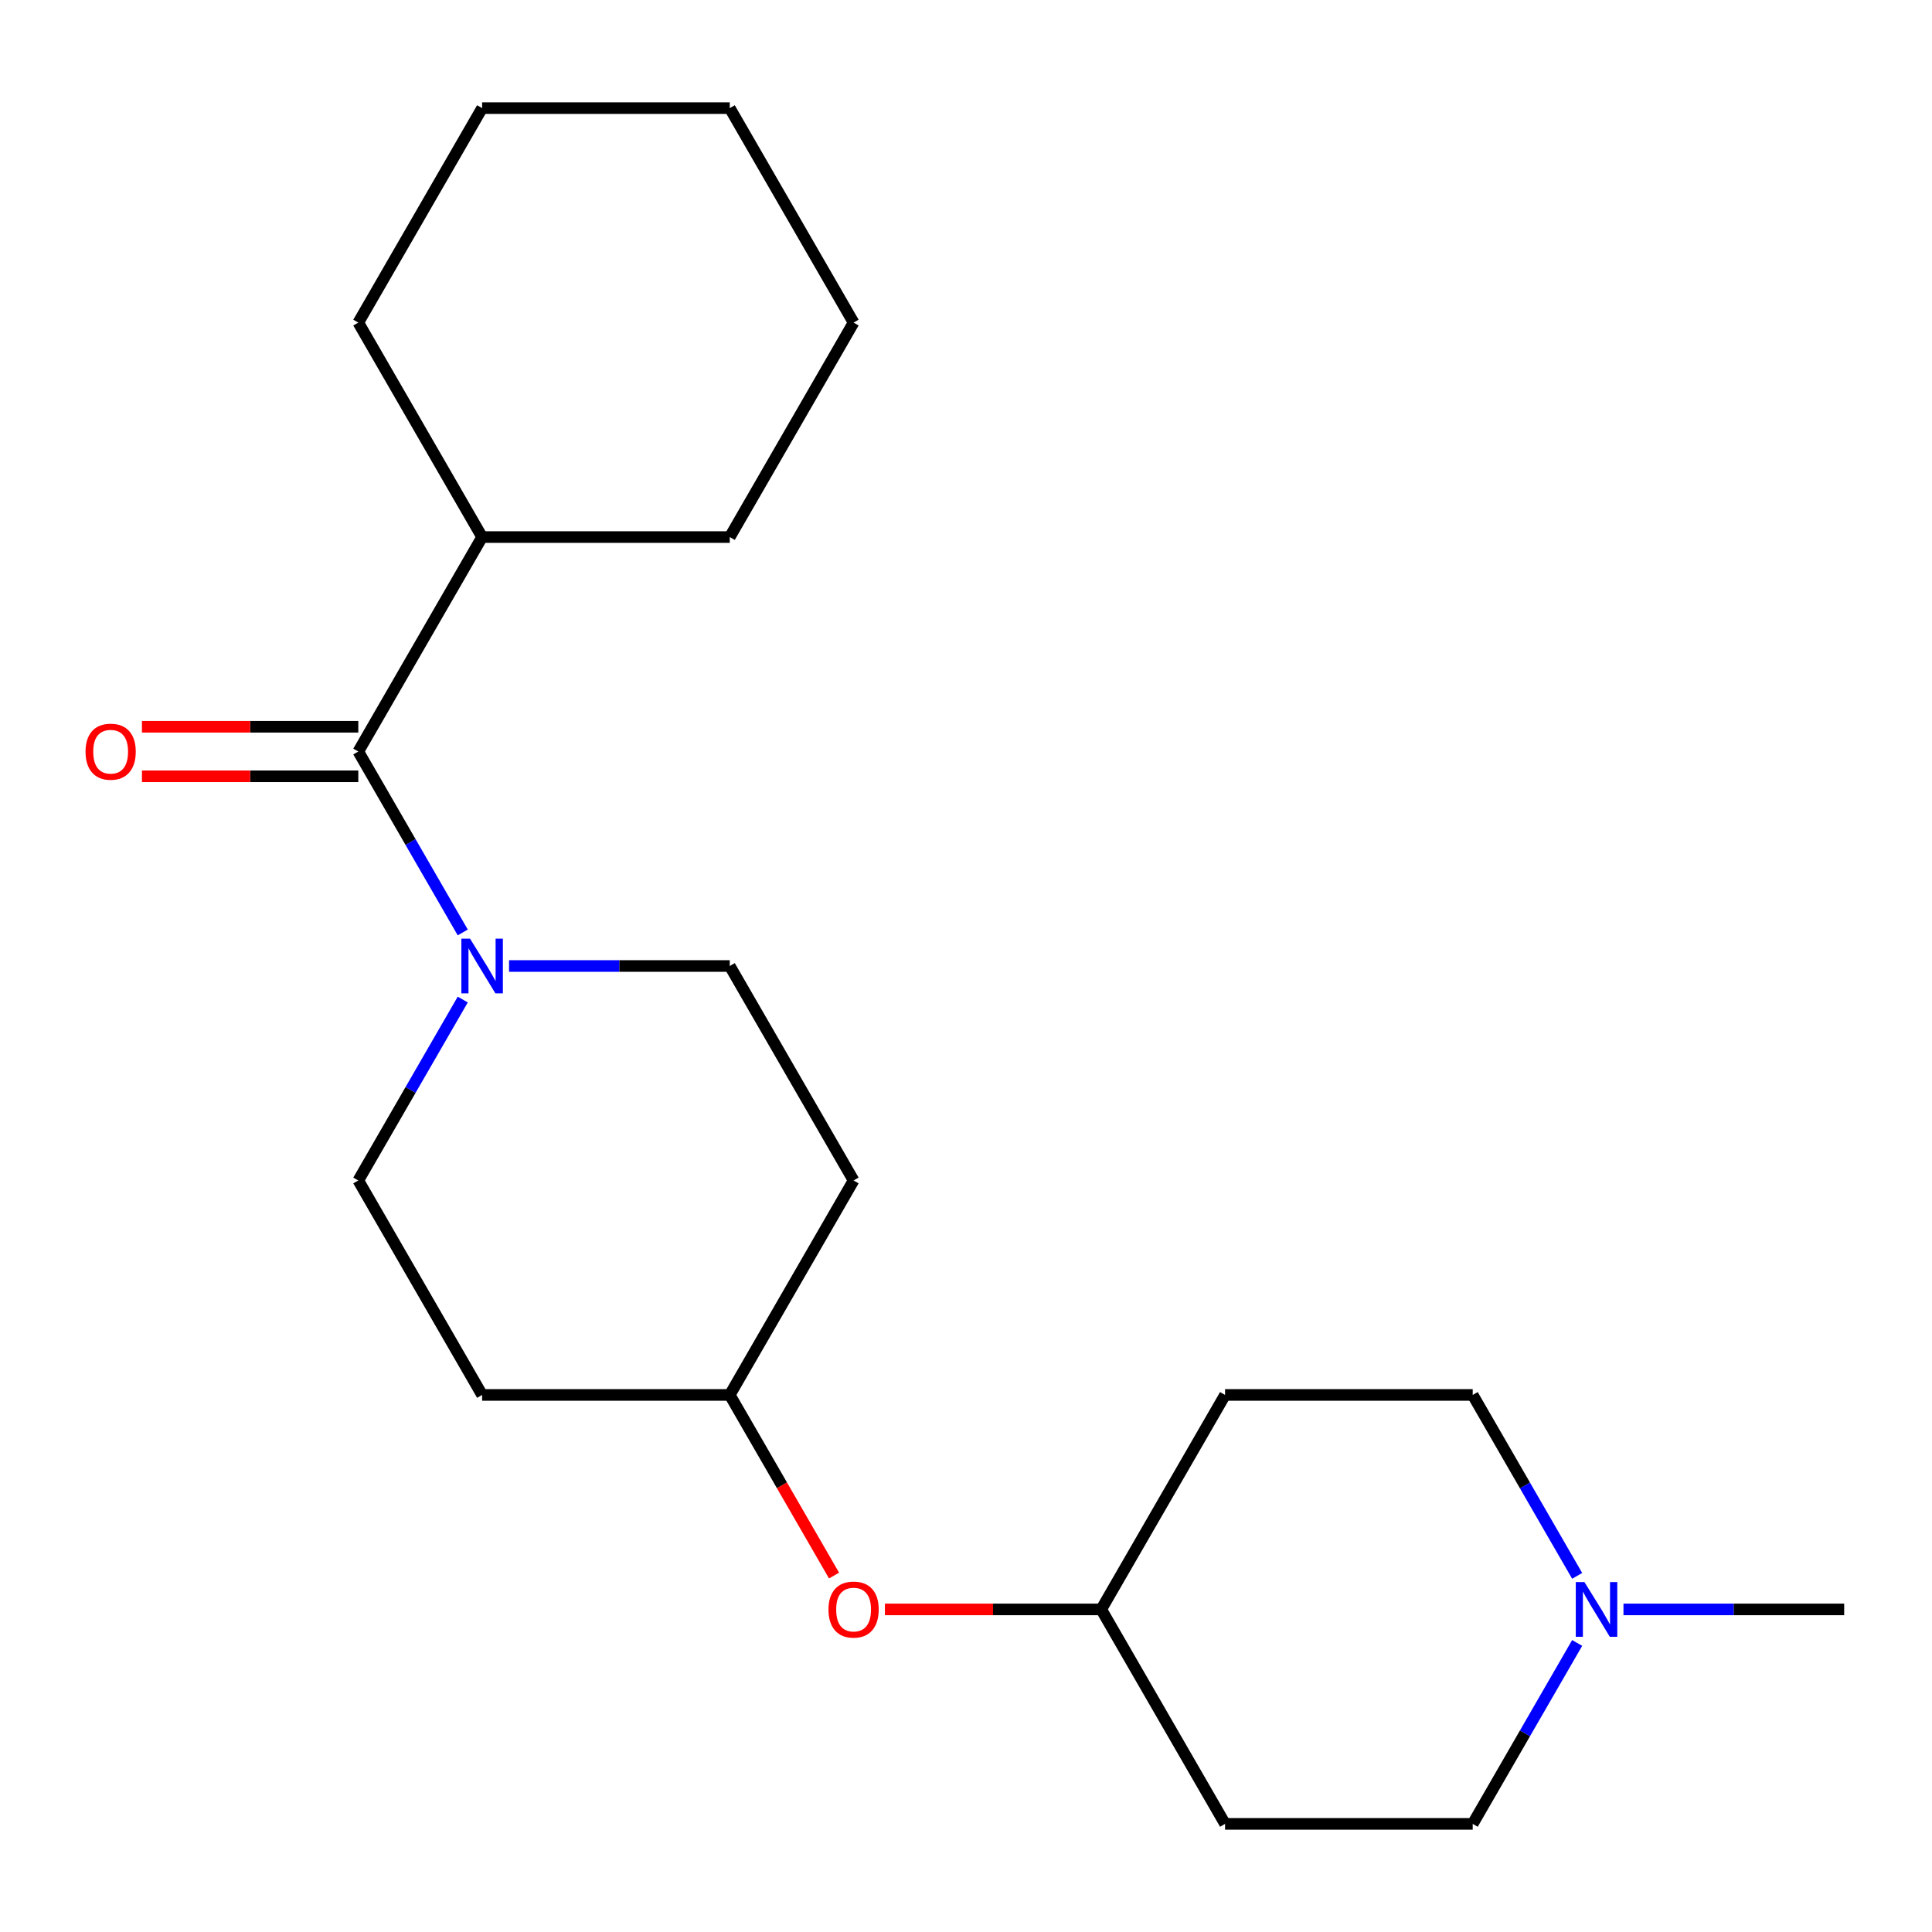 <?xml version='1.0' encoding='iso-8859-1'?>
<svg version='1.1' baseProfile='full'
              xmlns='http://www.w3.org/2000/svg'
                      xmlns:rdkit='http://www.rdkit.org/xml'
                      xmlns:xlink='http://www.w3.org/1999/xlink'
                  xml:space='preserve'
width='1000px' height='1000px' viewBox='0 0 1000 1000'>
<!-- END OF HEADER -->
<rect style='opacity:1.0;fill:#FFFFFF;stroke:none' width='1000' height='1000' x='0' y='0'> </rect>
<path class='bond-0' d='M 239.518,482.635 L 212.486,435.813' style='fill:none;fill-rule:evenodd;stroke:#0000FF;stroke-width:6px;stroke-linecap:butt;stroke-linejoin:miter;stroke-opacity:1' />
<path class='bond-0' d='M 212.486,435.813 L 185.453,388.991' style='fill:none;fill-rule:evenodd;stroke:#000000;stroke-width:6px;stroke-linecap:butt;stroke-linejoin:miter;stroke-opacity:1' />
<path class='bond-2' d='M 239.518,517.365 L 212.486,564.187' style='fill:none;fill-rule:evenodd;stroke:#0000FF;stroke-width:6px;stroke-linecap:butt;stroke-linejoin:miter;stroke-opacity:1' />
<path class='bond-2' d='M 212.486,564.187 L 185.453,611.009' style='fill:none;fill-rule:evenodd;stroke:#000000;stroke-width:6px;stroke-linecap:butt;stroke-linejoin:miter;stroke-opacity:1' />
<path class='bond-3' d='M 263.488,500 L 320.607,500' style='fill:none;fill-rule:evenodd;stroke:#0000FF;stroke-width:6px;stroke-linecap:butt;stroke-linejoin:miter;stroke-opacity:1' />
<path class='bond-3' d='M 320.607,500 L 377.726,500' style='fill:none;fill-rule:evenodd;stroke:#000000;stroke-width:6px;stroke-linecap:butt;stroke-linejoin:miter;stroke-opacity:1' />
<path class='bond-4' d='M 185.453,376.173 L 129.464,376.173' style='fill:none;fill-rule:evenodd;stroke:#000000;stroke-width:6px;stroke-linecap:butt;stroke-linejoin:miter;stroke-opacity:1' />
<path class='bond-4' d='M 129.464,376.173 L 73.475,376.173' style='fill:none;fill-rule:evenodd;stroke:#FF0000;stroke-width:6px;stroke-linecap:butt;stroke-linejoin:miter;stroke-opacity:1' />
<path class='bond-4' d='M 185.453,401.809 L 129.464,401.809' style='fill:none;fill-rule:evenodd;stroke:#000000;stroke-width:6px;stroke-linecap:butt;stroke-linejoin:miter;stroke-opacity:1' />
<path class='bond-4' d='M 129.464,401.809 L 73.475,401.809' style='fill:none;fill-rule:evenodd;stroke:#FF0000;stroke-width:6px;stroke-linecap:butt;stroke-linejoin:miter;stroke-opacity:1' />
<path class='bond-5' d='M 185.453,388.991 L 249.544,277.982' style='fill:none;fill-rule:evenodd;stroke:#000000;stroke-width:6px;stroke-linecap:butt;stroke-linejoin:miter;stroke-opacity:1' />
<path class='bond-1' d='M 816.338,850.391 L 789.305,897.214' style='fill:none;fill-rule:evenodd;stroke:#0000FF;stroke-width:6px;stroke-linecap:butt;stroke-linejoin:miter;stroke-opacity:1' />
<path class='bond-1' d='M 789.305,897.214 L 762.272,944.036' style='fill:none;fill-rule:evenodd;stroke:#000000;stroke-width:6px;stroke-linecap:butt;stroke-linejoin:miter;stroke-opacity:1' />
<path class='bond-15' d='M 840.308,833.027 L 897.427,833.027' style='fill:none;fill-rule:evenodd;stroke:#0000FF;stroke-width:6px;stroke-linecap:butt;stroke-linejoin:miter;stroke-opacity:1' />
<path class='bond-15' d='M 897.427,833.027 L 954.545,833.027' style='fill:none;fill-rule:evenodd;stroke:#000000;stroke-width:6px;stroke-linecap:butt;stroke-linejoin:miter;stroke-opacity:1' />
<path class='bond-23' d='M 816.338,815.662 L 789.305,768.84' style='fill:none;fill-rule:evenodd;stroke:#0000FF;stroke-width:6px;stroke-linecap:butt;stroke-linejoin:miter;stroke-opacity:1' />
<path class='bond-23' d='M 789.305,768.84 L 762.272,722.018' style='fill:none;fill-rule:evenodd;stroke:#000000;stroke-width:6px;stroke-linecap:butt;stroke-linejoin:miter;stroke-opacity:1' />
<path class='bond-6' d='M 185.453,611.009 L 249.544,722.018' style='fill:none;fill-rule:evenodd;stroke:#000000;stroke-width:6px;stroke-linecap:butt;stroke-linejoin:miter;stroke-opacity:1' />
<path class='bond-7' d='M 377.726,500 L 441.817,611.009' style='fill:none;fill-rule:evenodd;stroke:#000000;stroke-width:6px;stroke-linecap:butt;stroke-linejoin:miter;stroke-opacity:1' />
<path class='bond-16' d='M 249.544,277.982 L 377.726,277.982' style='fill:none;fill-rule:evenodd;stroke:#000000;stroke-width:6px;stroke-linecap:butt;stroke-linejoin:miter;stroke-opacity:1' />
<path class='bond-17' d='M 249.544,277.982 L 185.453,166.973' style='fill:none;fill-rule:evenodd;stroke:#000000;stroke-width:6px;stroke-linecap:butt;stroke-linejoin:miter;stroke-opacity:1' />
<path class='bond-21' d='M 249.544,722.018 L 377.726,722.018' style='fill:none;fill-rule:evenodd;stroke:#000000;stroke-width:6px;stroke-linecap:butt;stroke-linejoin:miter;stroke-opacity:1' />
<path class='bond-13' d='M 441.817,611.009 L 377.726,722.018' style='fill:none;fill-rule:evenodd;stroke:#000000;stroke-width:6px;stroke-linecap:butt;stroke-linejoin:miter;stroke-opacity:1' />
<path class='bond-8' d='M 431.699,815.502 L 404.713,768.76' style='fill:none;fill-rule:evenodd;stroke:#FF0000;stroke-width:6px;stroke-linecap:butt;stroke-linejoin:miter;stroke-opacity:1' />
<path class='bond-8' d='M 404.713,768.76 L 377.726,722.018' style='fill:none;fill-rule:evenodd;stroke:#000000;stroke-width:6px;stroke-linecap:butt;stroke-linejoin:miter;stroke-opacity:1' />
<path class='bond-14' d='M 458.022,833.027 L 514.01,833.027' style='fill:none;fill-rule:evenodd;stroke:#FF0000;stroke-width:6px;stroke-linecap:butt;stroke-linejoin:miter;stroke-opacity:1' />
<path class='bond-14' d='M 514.01,833.027 L 569.999,833.027' style='fill:none;fill-rule:evenodd;stroke:#000000;stroke-width:6px;stroke-linecap:butt;stroke-linejoin:miter;stroke-opacity:1' />
<path class='bond-9' d='M 634.09,722.018 L 569.999,833.027' style='fill:none;fill-rule:evenodd;stroke:#000000;stroke-width:6px;stroke-linecap:butt;stroke-linejoin:miter;stroke-opacity:1' />
<path class='bond-12' d='M 634.09,722.018 L 762.272,722.018' style='fill:none;fill-rule:evenodd;stroke:#000000;stroke-width:6px;stroke-linecap:butt;stroke-linejoin:miter;stroke-opacity:1' />
<path class='bond-10' d='M 634.09,944.036 L 569.999,833.027' style='fill:none;fill-rule:evenodd;stroke:#000000;stroke-width:6px;stroke-linecap:butt;stroke-linejoin:miter;stroke-opacity:1' />
<path class='bond-11' d='M 634.09,944.036 L 762.272,944.036' style='fill:none;fill-rule:evenodd;stroke:#000000;stroke-width:6px;stroke-linecap:butt;stroke-linejoin:miter;stroke-opacity:1' />
<path class='bond-19' d='M 377.726,277.982 L 441.817,166.973' style='fill:none;fill-rule:evenodd;stroke:#000000;stroke-width:6px;stroke-linecap:butt;stroke-linejoin:miter;stroke-opacity:1' />
<path class='bond-18' d='M 185.453,166.973 L 249.544,55.964' style='fill:none;fill-rule:evenodd;stroke:#000000;stroke-width:6px;stroke-linecap:butt;stroke-linejoin:miter;stroke-opacity:1' />
<path class='bond-20' d='M 249.544,55.964 L 377.726,55.964' style='fill:none;fill-rule:evenodd;stroke:#000000;stroke-width:6px;stroke-linecap:butt;stroke-linejoin:miter;stroke-opacity:1' />
<path class='bond-22' d='M 441.817,166.973 L 377.726,55.964' style='fill:none;fill-rule:evenodd;stroke:#000000;stroke-width:6px;stroke-linecap:butt;stroke-linejoin:miter;stroke-opacity:1' />
<path  class='atom-0' d='M 243.284 485.84
L 252.564 500.84
Q 253.484 502.32, 254.964 505
Q 256.444 507.68, 256.524 507.84
L 256.524 485.84
L 260.284 485.84
L 260.284 514.16
L 256.404 514.16
L 246.444 497.76
Q 245.284 495.84, 244.044 493.64
Q 242.844 491.44, 242.484 490.76
L 242.484 514.16
L 238.804 514.16
L 238.804 485.84
L 243.284 485.84
' fill='#0000FF'/>
<path  class='atom-2' d='M 820.103 818.867
L 829.383 833.867
Q 830.303 835.347, 831.783 838.027
Q 833.263 840.707, 833.343 840.867
L 833.343 818.867
L 837.103 818.867
L 837.103 847.187
L 833.223 847.187
L 823.263 830.787
Q 822.103 828.867, 820.863 826.667
Q 819.663 824.467, 819.303 823.787
L 819.303 847.187
L 815.623 847.187
L 815.623 818.867
L 820.103 818.867
' fill='#0000FF'/>
<path  class='atom-5' d='M 44.271 389.071
Q 44.271 382.271, 47.631 378.471
Q 50.991 374.671, 57.271 374.671
Q 63.551 374.671, 66.911 378.471
Q 70.271 382.271, 70.271 389.071
Q 70.271 395.951, 66.871 399.871
Q 63.471 403.751, 57.271 403.751
Q 51.031 403.751, 47.631 399.871
Q 44.271 395.991, 44.271 389.071
M 57.271 400.551
Q 61.591 400.551, 63.911 397.671
Q 66.271 394.751, 66.271 389.071
Q 66.271 383.511, 63.911 380.711
Q 61.591 377.871, 57.271 377.871
Q 52.951 377.871, 50.591 380.671
Q 48.271 383.471, 48.271 389.071
Q 48.271 394.791, 50.591 397.671
Q 52.951 400.551, 57.271 400.551
' fill='#FF0000'/>
<path  class='atom-9' d='M 428.817 833.107
Q 428.817 826.307, 432.177 822.507
Q 435.537 818.707, 441.817 818.707
Q 448.097 818.707, 451.457 822.507
Q 454.817 826.307, 454.817 833.107
Q 454.817 839.987, 451.417 843.907
Q 448.017 847.787, 441.817 847.787
Q 435.577 847.787, 432.177 843.907
Q 428.817 840.027, 428.817 833.107
M 441.817 844.587
Q 446.137 844.587, 448.457 841.707
Q 450.817 838.787, 450.817 833.107
Q 450.817 827.547, 448.457 824.747
Q 446.137 821.907, 441.817 821.907
Q 437.497 821.907, 435.137 824.707
Q 432.817 827.507, 432.817 833.107
Q 432.817 838.827, 435.137 841.707
Q 437.497 844.587, 441.817 844.587
' fill='#FF0000'/>
</svg>
